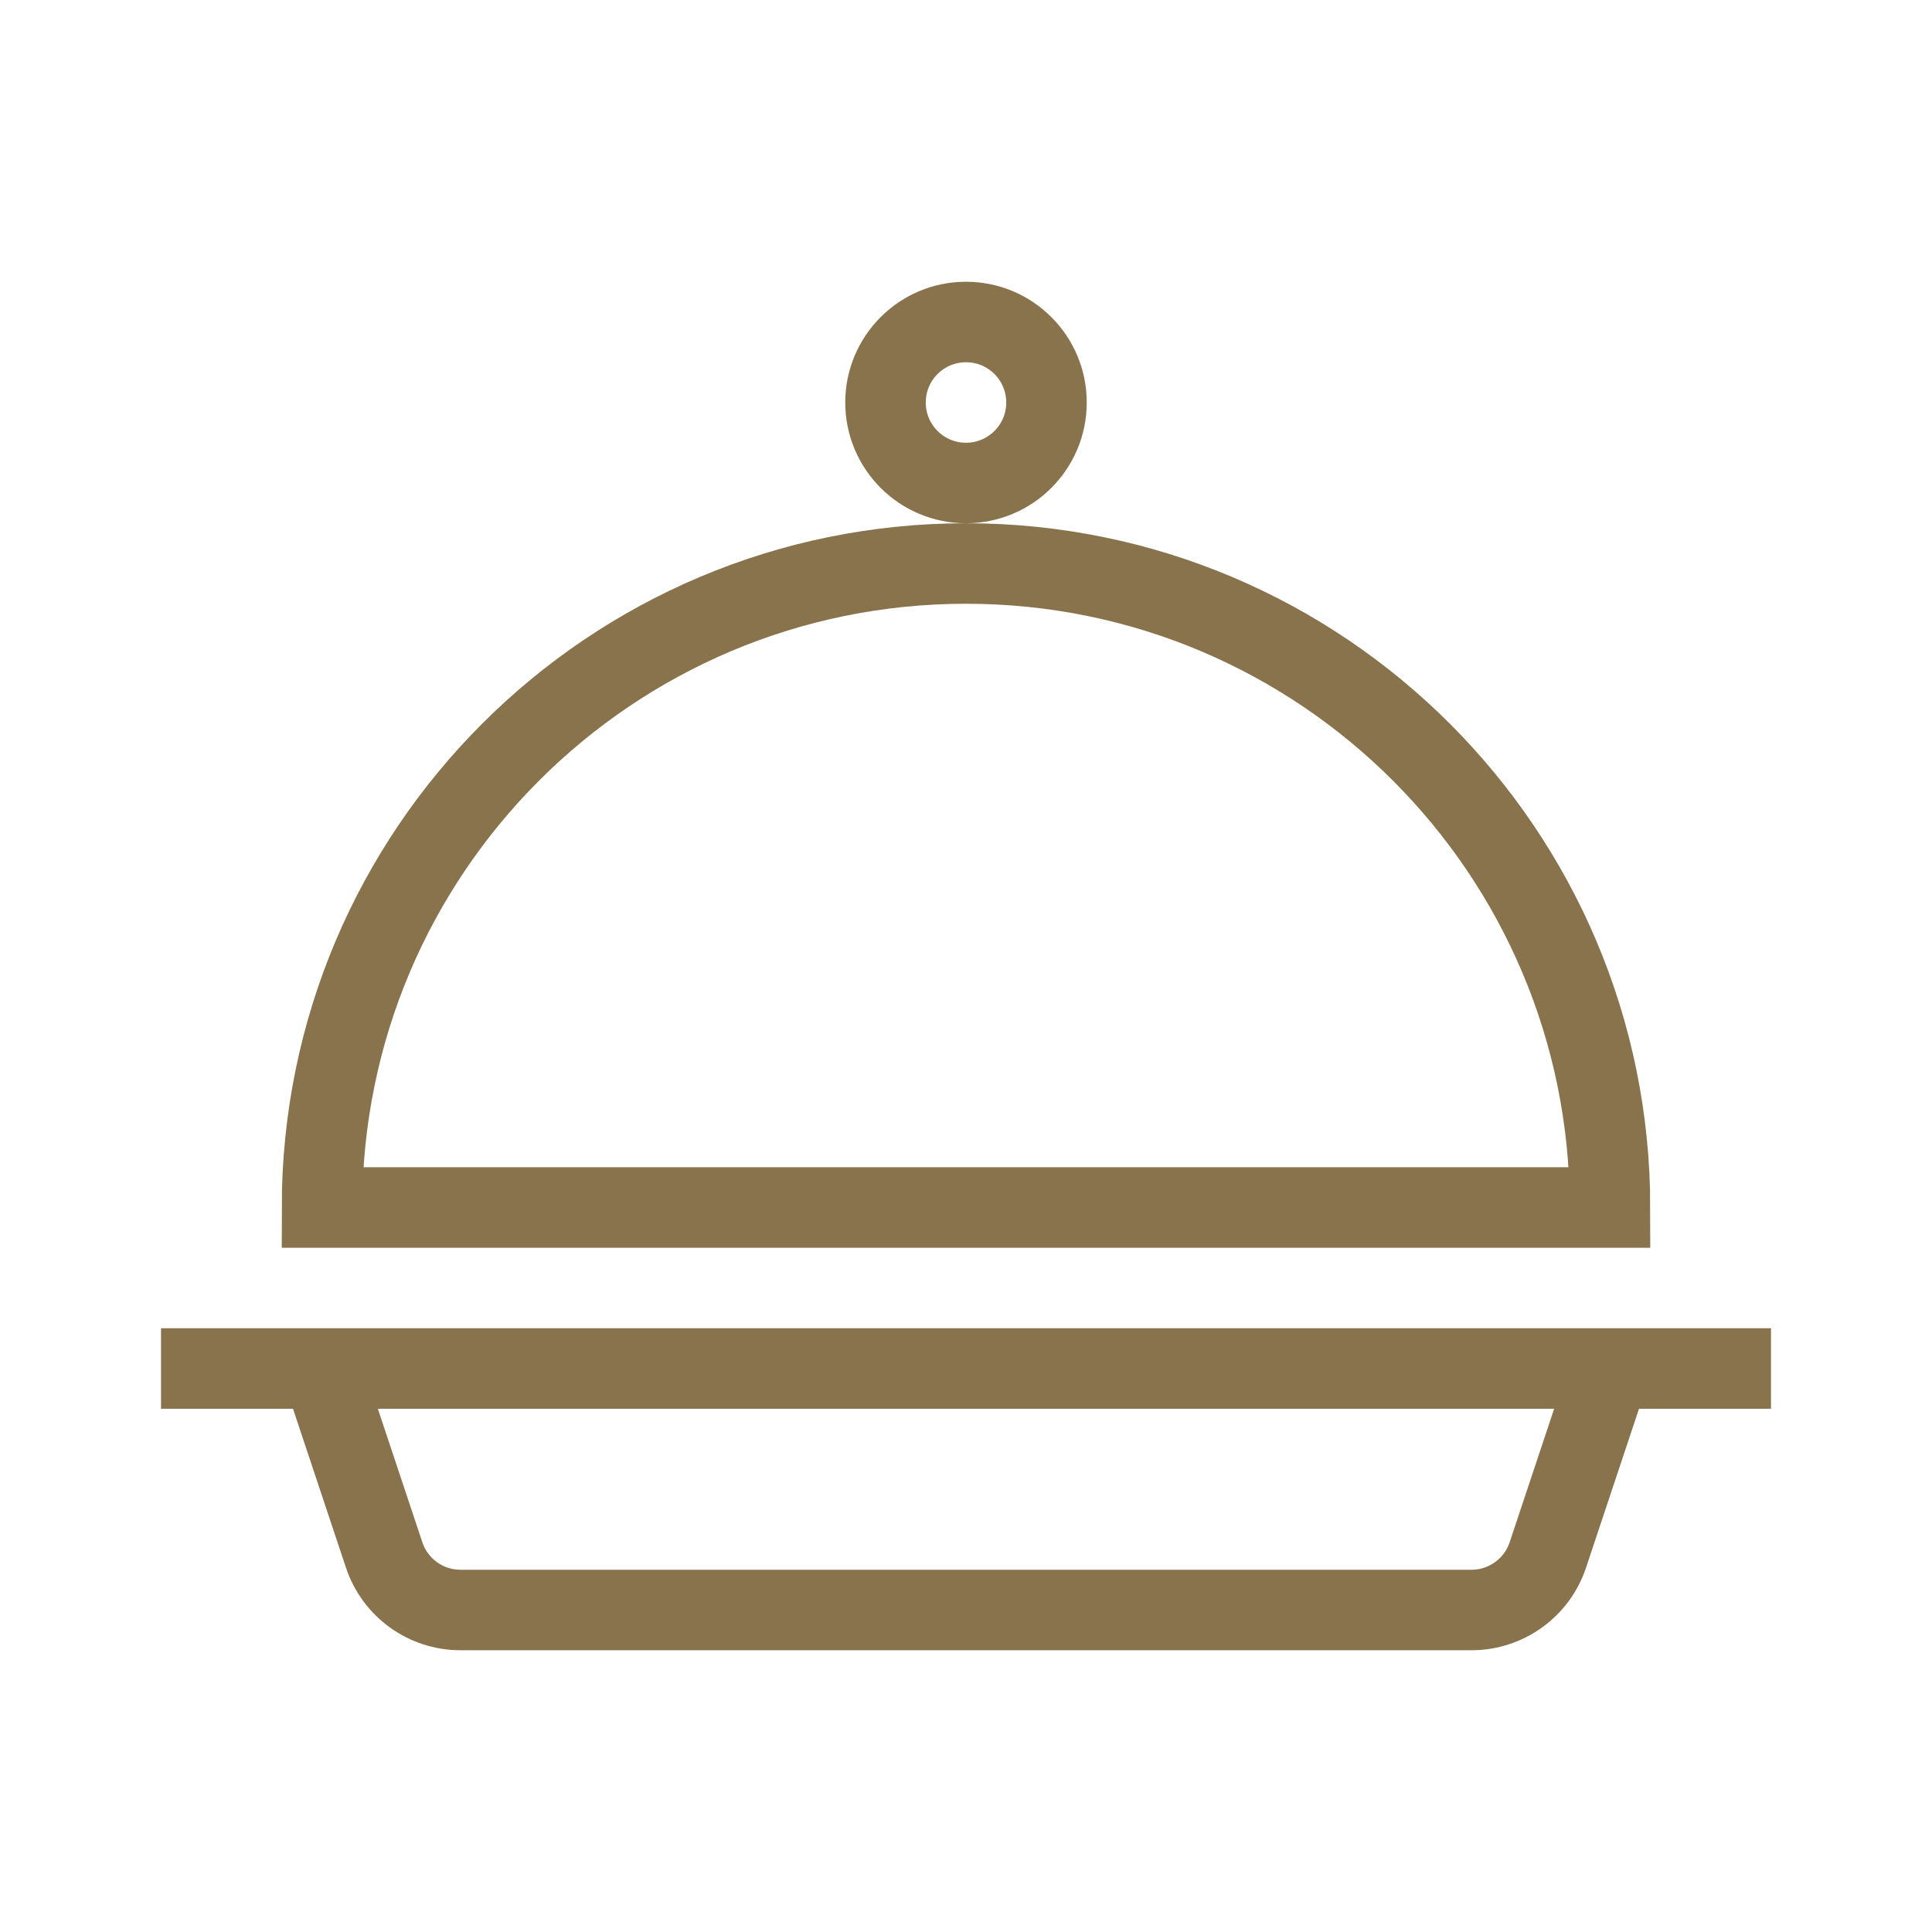 <svg width="36" height="36" viewBox="0 0 36 36" fill="none" xmlns="http://www.w3.org/2000/svg">
<path d="M6 25.5H30M6 25.5L7.158 28.974C7.362 29.587 7.935 30 8.581 30H27.419C28.064 30 28.638 29.587 28.842 28.974L30 25.5M6 25.5H3M30 25.5H33M6 22.5C6 15.873 11.373 10.5 18 10.5C24.627 10.5 30 15.873 30 22.5H6ZM19.5 7.5C19.5 8.328 18.828 9 18 9C17.172 9 16.5 8.328 16.5 7.5C16.5 6.672 17.172 6 18 6C18.828 6 19.5 6.672 19.5 7.5Z" stroke="#89734C" stroke-width="1.5"/>
</svg>
